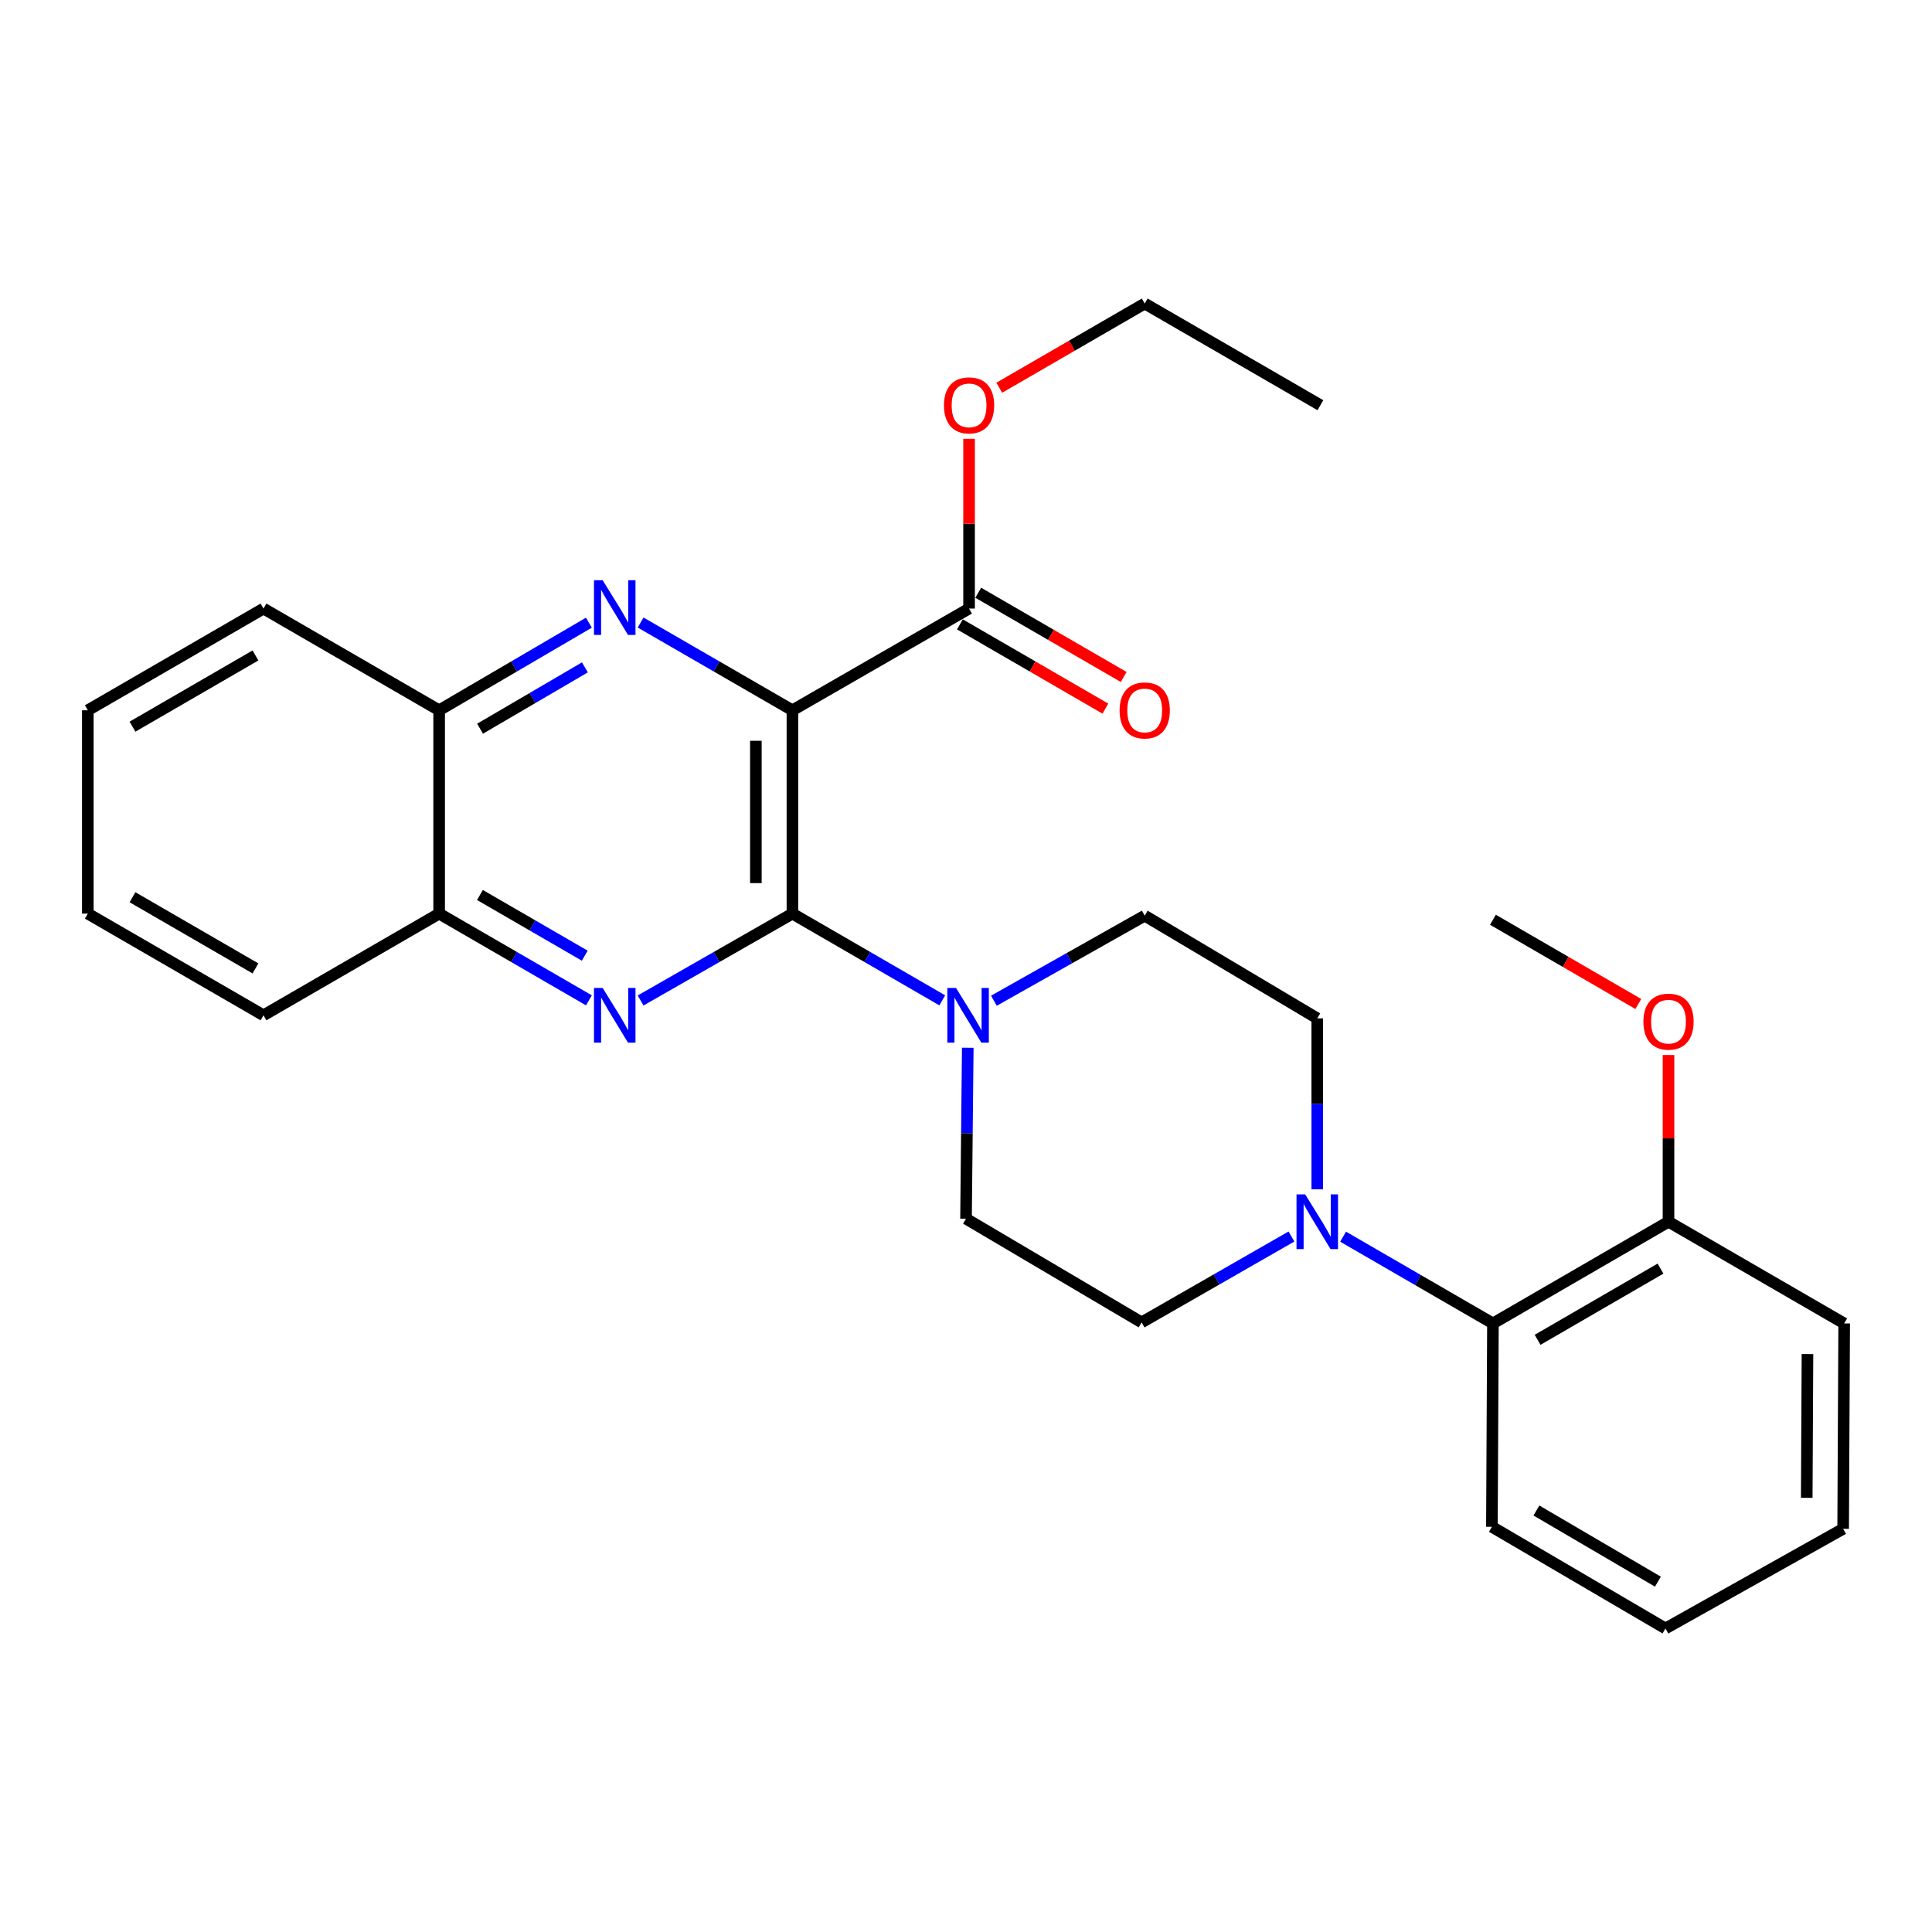 <?xml version='1.0' encoding='iso-8859-1'?>
<svg version='1.1' baseProfile='full'
              xmlns='http://www.w3.org/2000/svg'
                      xmlns:rdkit='http://www.rdkit.org/xml'
                      xmlns:xlink='http://www.w3.org/1999/xlink'
                  xml:space='preserve'
width='1000px' height='1000px' viewBox='0 0 1000 1000'>
<!-- END OF HEADER -->
<rect style='opacity:1.0;fill:#FFFFFF;stroke:none' width='1000' height='1000' x='0' y='0'> </rect>
<path class='bond-0' d='M 410.155,367.64 L 410.155,472.887' style='fill:none;fill-rule:evenodd;stroke:#000000;stroke-width:6px;stroke-linecap:butt;stroke-linejoin:miter;stroke-opacity:1' />
<path class='bond-0' d='M 391.231,383.427 L 391.231,457.1' style='fill:none;fill-rule:evenodd;stroke:#000000;stroke-width:6px;stroke-linecap:butt;stroke-linejoin:miter;stroke-opacity:1' />
<path class='bond-1' d='M 410.155,367.64 L 370.868,344.929' style='fill:none;fill-rule:evenodd;stroke:#000000;stroke-width:6px;stroke-linecap:butt;stroke-linejoin:miter;stroke-opacity:1' />
<path class='bond-1' d='M 370.868,344.929 L 331.582,322.219' style='fill:none;fill-rule:evenodd;stroke:#0000FF;stroke-width:6px;stroke-linecap:butt;stroke-linejoin:miter;stroke-opacity:1' />
<path class='bond-5' d='M 410.155,367.64 L 501.587,314.99' style='fill:none;fill-rule:evenodd;stroke:#000000;stroke-width:6px;stroke-linecap:butt;stroke-linejoin:miter;stroke-opacity:1' />
<path class='bond-2' d='M 410.155,472.887 L 370.865,495.37' style='fill:none;fill-rule:evenodd;stroke:#000000;stroke-width:6px;stroke-linecap:butt;stroke-linejoin:miter;stroke-opacity:1' />
<path class='bond-2' d='M 370.865,495.37 L 331.575,517.854' style='fill:none;fill-rule:evenodd;stroke:#0000FF;stroke-width:6px;stroke-linecap:butt;stroke-linejoin:miter;stroke-opacity:1' />
<path class='bond-3' d='M 410.155,472.887 L 448.936,495.333' style='fill:none;fill-rule:evenodd;stroke:#000000;stroke-width:6px;stroke-linecap:butt;stroke-linejoin:miter;stroke-opacity:1' />
<path class='bond-3' d='M 448.936,495.333 L 487.716,517.779' style='fill:none;fill-rule:evenodd;stroke:#0000FF;stroke-width:6px;stroke-linecap:butt;stroke-linejoin:miter;stroke-opacity:1' />
<path class='bond-7' d='M 304.814,322.297 L 266.057,344.968' style='fill:none;fill-rule:evenodd;stroke:#0000FF;stroke-width:6px;stroke-linecap:butt;stroke-linejoin:miter;stroke-opacity:1' />
<path class='bond-7' d='M 266.057,344.968 L 227.3,367.64' style='fill:none;fill-rule:evenodd;stroke:#000000;stroke-width:6px;stroke-linecap:butt;stroke-linejoin:miter;stroke-opacity:1' />
<path class='bond-7' d='M 302.742,345.433 L 275.612,361.303' style='fill:none;fill-rule:evenodd;stroke:#0000FF;stroke-width:6px;stroke-linecap:butt;stroke-linejoin:miter;stroke-opacity:1' />
<path class='bond-7' d='M 275.612,361.303 L 248.482,377.173' style='fill:none;fill-rule:evenodd;stroke:#000000;stroke-width:6px;stroke-linecap:butt;stroke-linejoin:miter;stroke-opacity:1' />
<path class='bond-28' d='M 304.82,517.776 L 266.06,495.331' style='fill:none;fill-rule:evenodd;stroke:#0000FF;stroke-width:6px;stroke-linecap:butt;stroke-linejoin:miter;stroke-opacity:1' />
<path class='bond-28' d='M 266.06,495.331 L 227.3,472.887' style='fill:none;fill-rule:evenodd;stroke:#000000;stroke-width:6px;stroke-linecap:butt;stroke-linejoin:miter;stroke-opacity:1' />
<path class='bond-28' d='M 302.675,494.666 L 275.543,478.955' style='fill:none;fill-rule:evenodd;stroke:#0000FF;stroke-width:6px;stroke-linecap:butt;stroke-linejoin:miter;stroke-opacity:1' />
<path class='bond-28' d='M 275.543,478.955 L 248.411,463.244' style='fill:none;fill-rule:evenodd;stroke:#000000;stroke-width:6px;stroke-linecap:butt;stroke-linejoin:miter;stroke-opacity:1' />
<path class='bond-9' d='M 514.447,517.977 L 553.476,495.963' style='fill:none;fill-rule:evenodd;stroke:#0000FF;stroke-width:6px;stroke-linecap:butt;stroke-linejoin:miter;stroke-opacity:1' />
<path class='bond-9' d='M 553.476,495.963 L 592.505,473.948' style='fill:none;fill-rule:evenodd;stroke:#000000;stroke-width:6px;stroke-linecap:butt;stroke-linejoin:miter;stroke-opacity:1' />
<path class='bond-10' d='M 500.912,542.307 L 500.461,586.551' style='fill:none;fill-rule:evenodd;stroke:#0000FF;stroke-width:6px;stroke-linecap:butt;stroke-linejoin:miter;stroke-opacity:1' />
<path class='bond-10' d='M 500.461,586.551 L 500.011,630.794' style='fill:none;fill-rule:evenodd;stroke:#000000;stroke-width:6px;stroke-linecap:butt;stroke-linejoin:miter;stroke-opacity:1' />
<path class='bond-4' d='M 668.454,640.018 L 629.675,662.246' style='fill:none;fill-rule:evenodd;stroke:#0000FF;stroke-width:6px;stroke-linecap:butt;stroke-linejoin:miter;stroke-opacity:1' />
<path class='bond-4' d='M 629.675,662.246 L 590.896,684.474' style='fill:none;fill-rule:evenodd;stroke:#000000;stroke-width:6px;stroke-linecap:butt;stroke-linejoin:miter;stroke-opacity:1' />
<path class='bond-6' d='M 695.181,640.1 L 733.961,662.555' style='fill:none;fill-rule:evenodd;stroke:#0000FF;stroke-width:6px;stroke-linecap:butt;stroke-linejoin:miter;stroke-opacity:1' />
<path class='bond-6' d='M 733.961,662.555 L 772.742,685.01' style='fill:none;fill-rule:evenodd;stroke:#000000;stroke-width:6px;stroke-linecap:butt;stroke-linejoin:miter;stroke-opacity:1' />
<path class='bond-29' d='M 681.814,615.569 L 681.814,571.341' style='fill:none;fill-rule:evenodd;stroke:#0000FF;stroke-width:6px;stroke-linecap:butt;stroke-linejoin:miter;stroke-opacity:1' />
<path class='bond-29' d='M 681.814,571.341 L 681.814,527.113' style='fill:none;fill-rule:evenodd;stroke:#000000;stroke-width:6px;stroke-linecap:butt;stroke-linejoin:miter;stroke-opacity:1' />
<path class='bond-13' d='M 496.846,323.178 L 534.491,344.978' style='fill:none;fill-rule:evenodd;stroke:#000000;stroke-width:6px;stroke-linecap:butt;stroke-linejoin:miter;stroke-opacity:1' />
<path class='bond-13' d='M 534.491,344.978 L 572.137,366.779' style='fill:none;fill-rule:evenodd;stroke:#FF0000;stroke-width:6px;stroke-linecap:butt;stroke-linejoin:miter;stroke-opacity:1' />
<path class='bond-13' d='M 506.329,306.802 L 543.975,328.602' style='fill:none;fill-rule:evenodd;stroke:#000000;stroke-width:6px;stroke-linecap:butt;stroke-linejoin:miter;stroke-opacity:1' />
<path class='bond-13' d='M 543.975,328.602 L 581.62,350.403' style='fill:none;fill-rule:evenodd;stroke:#FF0000;stroke-width:6px;stroke-linecap:butt;stroke-linejoin:miter;stroke-opacity:1' />
<path class='bond-15' d='M 501.587,314.99 L 501.587,271.057' style='fill:none;fill-rule:evenodd;stroke:#000000;stroke-width:6px;stroke-linecap:butt;stroke-linejoin:miter;stroke-opacity:1' />
<path class='bond-15' d='M 501.587,271.057 L 501.587,227.124' style='fill:none;fill-rule:evenodd;stroke:#FF0000;stroke-width:6px;stroke-linecap:butt;stroke-linejoin:miter;stroke-opacity:1' />
<path class='bond-14' d='M 772.742,685.01 L 863.617,632.36' style='fill:none;fill-rule:evenodd;stroke:#000000;stroke-width:6px;stroke-linecap:butt;stroke-linejoin:miter;stroke-opacity:1' />
<path class='bond-14' d='M 795.86,693.487 L 859.473,656.632' style='fill:none;fill-rule:evenodd;stroke:#000000;stroke-width:6px;stroke-linecap:butt;stroke-linejoin:miter;stroke-opacity:1' />
<path class='bond-17' d='M 772.742,685.01 L 772.206,790.267' style='fill:none;fill-rule:evenodd;stroke:#000000;stroke-width:6px;stroke-linecap:butt;stroke-linejoin:miter;stroke-opacity:1' />
<path class='bond-8' d='M 227.3,367.64 L 227.3,472.887' style='fill:none;fill-rule:evenodd;stroke:#000000;stroke-width:6px;stroke-linecap:butt;stroke-linejoin:miter;stroke-opacity:1' />
<path class='bond-18' d='M 227.3,367.64 L 136.383,314.99' style='fill:none;fill-rule:evenodd;stroke:#000000;stroke-width:6px;stroke-linecap:butt;stroke-linejoin:miter;stroke-opacity:1' />
<path class='bond-19' d='M 227.3,472.887 L 136.383,525.515' style='fill:none;fill-rule:evenodd;stroke:#000000;stroke-width:6px;stroke-linecap:butt;stroke-linejoin:miter;stroke-opacity:1' />
<path class='bond-12' d='M 592.505,473.948 L 681.814,527.113' style='fill:none;fill-rule:evenodd;stroke:#000000;stroke-width:6px;stroke-linecap:butt;stroke-linejoin:miter;stroke-opacity:1' />
<path class='bond-11' d='M 500.011,630.794 L 590.896,684.474' style='fill:none;fill-rule:evenodd;stroke:#000000;stroke-width:6px;stroke-linecap:butt;stroke-linejoin:miter;stroke-opacity:1' />
<path class='bond-16' d='M 863.617,632.36 L 863.617,589.217' style='fill:none;fill-rule:evenodd;stroke:#000000;stroke-width:6px;stroke-linecap:butt;stroke-linejoin:miter;stroke-opacity:1' />
<path class='bond-16' d='M 863.617,589.217 L 863.617,546.073' style='fill:none;fill-rule:evenodd;stroke:#FF0000;stroke-width:6px;stroke-linecap:butt;stroke-linejoin:miter;stroke-opacity:1' />
<path class='bond-20' d='M 863.617,632.36 L 954.545,685.01' style='fill:none;fill-rule:evenodd;stroke:#000000;stroke-width:6px;stroke-linecap:butt;stroke-linejoin:miter;stroke-opacity:1' />
<path class='bond-21' d='M 517.214,200.689 L 554.859,178.902' style='fill:none;fill-rule:evenodd;stroke:#FF0000;stroke-width:6px;stroke-linecap:butt;stroke-linejoin:miter;stroke-opacity:1' />
<path class='bond-21' d='M 554.859,178.902 L 592.505,157.114' style='fill:none;fill-rule:evenodd;stroke:#000000;stroke-width:6px;stroke-linecap:butt;stroke-linejoin:miter;stroke-opacity:1' />
<path class='bond-22' d='M 847.992,519.667 L 810.367,497.864' style='fill:none;fill-rule:evenodd;stroke:#FF0000;stroke-width:6px;stroke-linecap:butt;stroke-linejoin:miter;stroke-opacity:1' />
<path class='bond-22' d='M 810.367,497.864 L 772.742,476.062' style='fill:none;fill-rule:evenodd;stroke:#000000;stroke-width:6px;stroke-linecap:butt;stroke-linejoin:miter;stroke-opacity:1' />
<path class='bond-24' d='M 772.206,790.267 L 862.04,842.886' style='fill:none;fill-rule:evenodd;stroke:#000000;stroke-width:6px;stroke-linecap:butt;stroke-linejoin:miter;stroke-opacity:1' />
<path class='bond-24' d='M 795.245,781.831 L 858.129,818.664' style='fill:none;fill-rule:evenodd;stroke:#000000;stroke-width:6px;stroke-linecap:butt;stroke-linejoin:miter;stroke-opacity:1' />
<path class='bond-25' d='M 136.383,314.99 L 45.455,367.64' style='fill:none;fill-rule:evenodd;stroke:#000000;stroke-width:6px;stroke-linecap:butt;stroke-linejoin:miter;stroke-opacity:1' />
<path class='bond-25' d='M 132.226,339.264 L 68.576,376.119' style='fill:none;fill-rule:evenodd;stroke:#000000;stroke-width:6px;stroke-linecap:butt;stroke-linejoin:miter;stroke-opacity:1' />
<path class='bond-30' d='M 136.383,525.515 L 45.455,472.887' style='fill:none;fill-rule:evenodd;stroke:#000000;stroke-width:6px;stroke-linecap:butt;stroke-linejoin:miter;stroke-opacity:1' />
<path class='bond-30' d='M 132.223,501.243 L 68.573,464.403' style='fill:none;fill-rule:evenodd;stroke:#000000;stroke-width:6px;stroke-linecap:butt;stroke-linejoin:miter;stroke-opacity:1' />
<path class='bond-31' d='M 954.545,685.01 L 954.009,791.319' style='fill:none;fill-rule:evenodd;stroke:#000000;stroke-width:6px;stroke-linecap:butt;stroke-linejoin:miter;stroke-opacity:1' />
<path class='bond-31' d='M 935.542,700.861 L 935.166,775.277' style='fill:none;fill-rule:evenodd;stroke:#000000;stroke-width:6px;stroke-linecap:butt;stroke-linejoin:miter;stroke-opacity:1' />
<path class='bond-23' d='M 592.505,157.114 L 683.433,209.733' style='fill:none;fill-rule:evenodd;stroke:#000000;stroke-width:6px;stroke-linecap:butt;stroke-linejoin:miter;stroke-opacity:1' />
<path class='bond-27' d='M 862.04,842.886 L 954.009,791.319' style='fill:none;fill-rule:evenodd;stroke:#000000;stroke-width:6px;stroke-linecap:butt;stroke-linejoin:miter;stroke-opacity:1' />
<path class='bond-26' d='M 45.455,367.64 L 45.455,472.887' style='fill:none;fill-rule:evenodd;stroke:#000000;stroke-width:6px;stroke-linecap:butt;stroke-linejoin:miter;stroke-opacity:1' />
<path  class='atom-2' d='M 311.926 300.315
L 321.206 315.315
Q 322.126 316.795, 323.606 319.475
Q 325.086 322.155, 325.166 322.315
L 325.166 300.315
L 328.926 300.315
L 328.926 328.635
L 325.046 328.635
L 315.086 312.235
Q 313.926 310.315, 312.686 308.115
Q 311.486 305.915, 311.126 305.235
L 311.126 328.635
L 307.446 328.635
L 307.446 300.315
L 311.926 300.315
' fill='#0000FF'/>
<path  class='atom-3' d='M 311.926 511.355
L 321.206 526.355
Q 322.126 527.835, 323.606 530.515
Q 325.086 533.195, 325.166 533.355
L 325.166 511.355
L 328.926 511.355
L 328.926 539.675
L 325.046 539.675
L 315.086 523.275
Q 313.926 521.355, 312.686 519.155
Q 311.486 516.955, 311.126 516.275
L 311.126 539.675
L 307.446 539.675
L 307.446 511.355
L 311.926 511.355
' fill='#0000FF'/>
<path  class='atom-4' d='M 494.823 511.355
L 504.103 526.355
Q 505.023 527.835, 506.503 530.515
Q 507.983 533.195, 508.063 533.355
L 508.063 511.355
L 511.823 511.355
L 511.823 539.675
L 507.943 539.675
L 497.983 523.275
Q 496.823 521.355, 495.583 519.155
Q 494.383 516.955, 494.023 516.275
L 494.023 539.675
L 490.343 539.675
L 490.343 511.355
L 494.823 511.355
' fill='#0000FF'/>
<path  class='atom-5' d='M 675.554 618.2
L 684.834 633.2
Q 685.754 634.68, 687.234 637.36
Q 688.714 640.04, 688.794 640.2
L 688.794 618.2
L 692.554 618.2
L 692.554 646.52
L 688.674 646.52
L 678.714 630.12
Q 677.554 628.2, 676.314 626
Q 675.114 623.8, 674.754 623.12
L 674.754 646.52
L 671.074 646.52
L 671.074 618.2
L 675.554 618.2
' fill='#0000FF'/>
<path  class='atom-14' d='M 579.505 367.72
Q 579.505 360.92, 582.865 357.12
Q 586.225 353.32, 592.505 353.32
Q 598.785 353.32, 602.145 357.12
Q 605.505 360.92, 605.505 367.72
Q 605.505 374.6, 602.105 378.52
Q 598.705 382.4, 592.505 382.4
Q 586.265 382.4, 582.865 378.52
Q 579.505 374.64, 579.505 367.72
M 592.505 379.2
Q 596.825 379.2, 599.145 376.32
Q 601.505 373.4, 601.505 367.72
Q 601.505 362.16, 599.145 359.36
Q 596.825 356.52, 592.505 356.52
Q 588.185 356.52, 585.825 359.32
Q 583.505 362.12, 583.505 367.72
Q 583.505 373.44, 585.825 376.32
Q 588.185 379.2, 592.505 379.2
' fill='#FF0000'/>
<path  class='atom-16' d='M 488.587 209.813
Q 488.587 203.013, 491.947 199.213
Q 495.307 195.413, 501.587 195.413
Q 507.867 195.413, 511.227 199.213
Q 514.587 203.013, 514.587 209.813
Q 514.587 216.693, 511.187 220.613
Q 507.787 224.493, 501.587 224.493
Q 495.347 224.493, 491.947 220.613
Q 488.587 216.733, 488.587 209.813
M 501.587 221.293
Q 505.907 221.293, 508.227 218.413
Q 510.587 215.493, 510.587 209.813
Q 510.587 204.253, 508.227 201.453
Q 505.907 198.613, 501.587 198.613
Q 497.267 198.613, 494.907 201.413
Q 492.587 204.213, 492.587 209.813
Q 492.587 215.533, 494.907 218.413
Q 497.267 221.293, 501.587 221.293
' fill='#FF0000'/>
<path  class='atom-17' d='M 850.617 528.802
Q 850.617 522.002, 853.977 518.202
Q 857.337 514.402, 863.617 514.402
Q 869.897 514.402, 873.257 518.202
Q 876.617 522.002, 876.617 528.802
Q 876.617 535.682, 873.217 539.602
Q 869.817 543.482, 863.617 543.482
Q 857.377 543.482, 853.977 539.602
Q 850.617 535.722, 850.617 528.802
M 863.617 540.282
Q 867.937 540.282, 870.257 537.402
Q 872.617 534.482, 872.617 528.802
Q 872.617 523.242, 870.257 520.442
Q 867.937 517.602, 863.617 517.602
Q 859.297 517.602, 856.937 520.402
Q 854.617 523.202, 854.617 528.802
Q 854.617 534.522, 856.937 537.402
Q 859.297 540.282, 863.617 540.282
' fill='#FF0000'/>
</svg>
